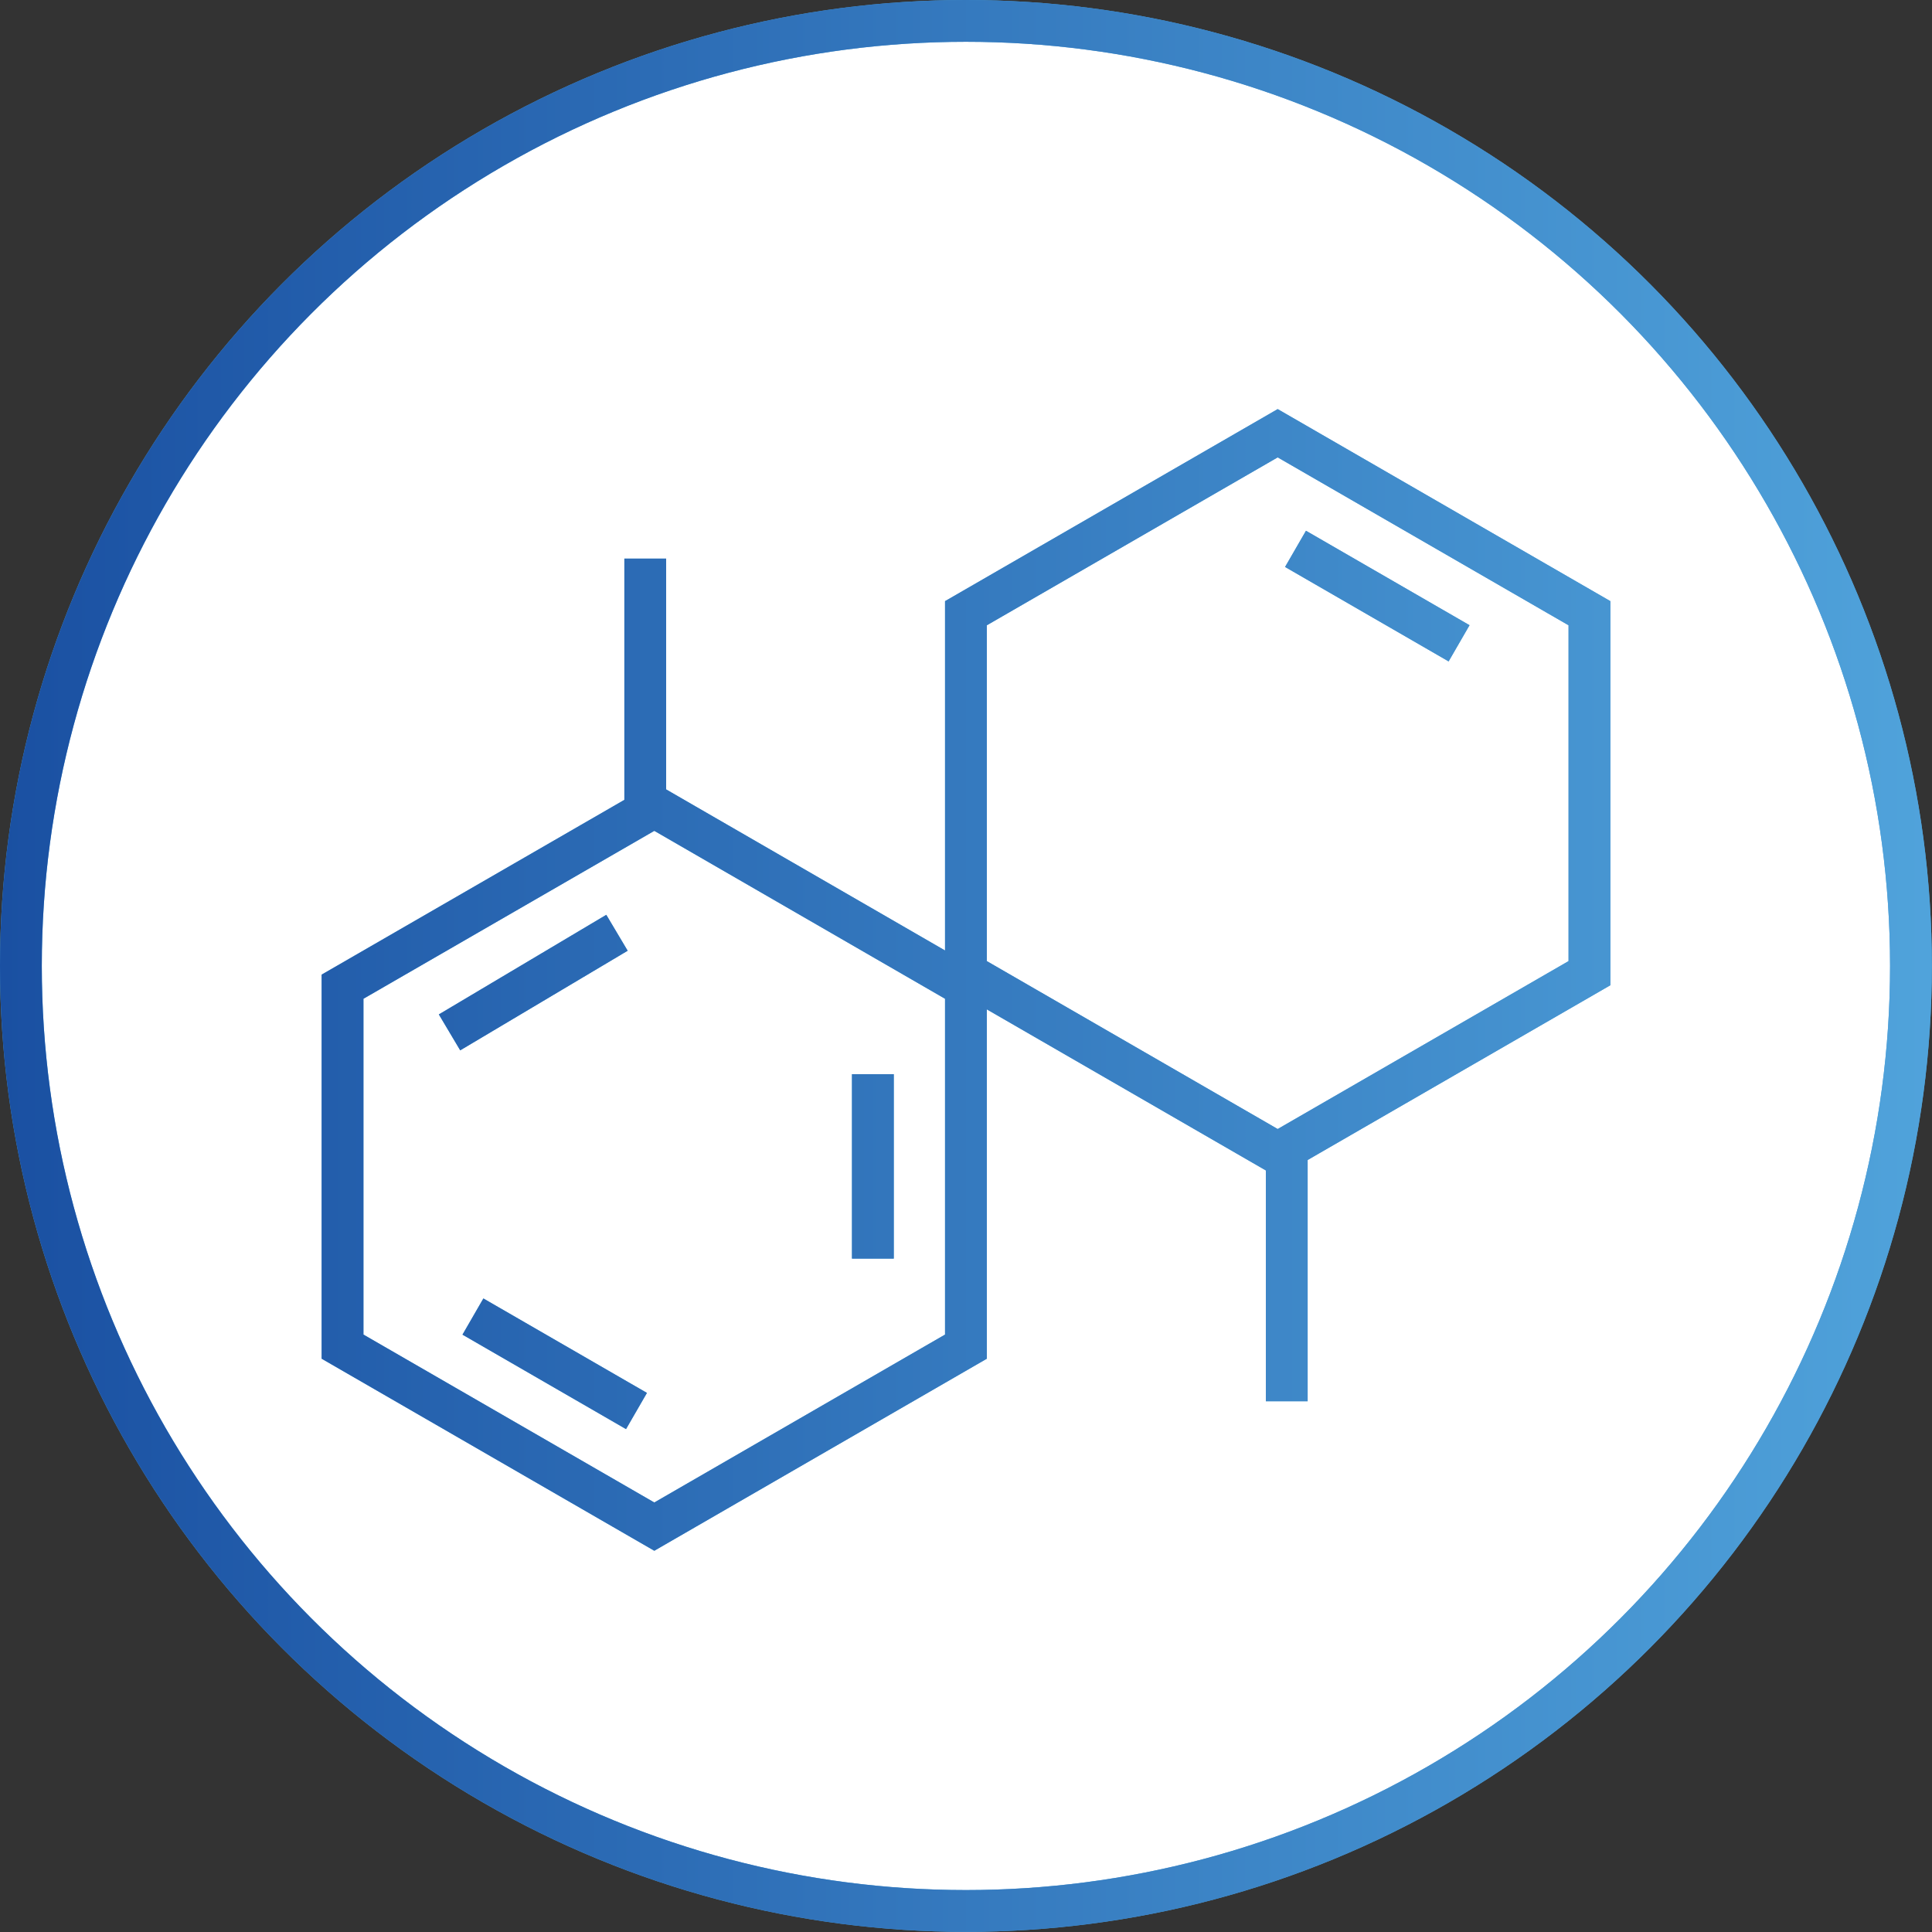<svg xmlns="http://www.w3.org/2000/svg" xmlns:xlink="http://www.w3.org/1999/xlink" viewBox="0 0 138.69 138.69"><rect x="0" y="0" width="138.69" height="138.69" fill="#333333" stroke="none"/><defs><style>.cls-1{fill:#fff;}.cls-2,.cls-3{fill:none;stroke-miterlimit:10;stroke-width:3px;}.cls-2{stroke:#50a3db;}.cls-3{stroke:url(#未命名的渐变_3);}</style><linearGradient id="未命名的渐变_3" y1="69.34" x2="138.69" y2="69.34" gradientUnits="userSpaceOnUse"><stop offset="0" stop-color="#1a50a2"/><stop offset="1" stop-color="#50a3db"/></linearGradient></defs><title>服务领域2fb-12</title><g id="图层_2" data-name="图层 2"><g id="图层_1-2" data-name="图层 1"><circle class="cls-1" cx="69.34" cy="69.34" r="67.84"/><polygon class="cls-1" points="69.34 96.67 69.34 70.83 46.97 57.91 24.59 70.83 24.59 96.67 46.97 109.59 69.34 96.67"/><line class="cls-1" x1="62.66" y1="90.35" x2="62.66" y2="77.11"/><line class="cls-1" x1="33.95" y1="94.51" x2="45.69" y2="101.29"/><line class="cls-1" x1="44.29" y1="66.96" x2="32.27" y2="74.11"/><line class="cls-1" x1="46.32" y1="40.1" x2="46.32" y2="57.91"/><polygon class="cls-1" points="69.34 44.02 69.34 69.86 91.72 82.78 114.1 69.86 114.1 44.02 91.72 31.1 69.34 44.02"/><line class="cls-1" x1="104.74" y1="46.18" x2="93" y2="39.4"/><line class="cls-1" x1="92.37" y1="100.59" x2="92.37" y2="82.78"/><circle class="cls-2" cx="69.34" cy="69.34" r="67.84"/><polygon class="cls-2" points="69.34 96.67 69.34 70.83 46.97 57.91 24.59 70.83 24.59 96.67 46.97 109.59 69.34 96.67"/><line class="cls-2" x1="62.66" y1="90.35" x2="62.66" y2="77.11"/><line class="cls-2" x1="33.95" y1="94.51" x2="45.69" y2="101.29"/><line class="cls-2" x1="44.29" y1="66.96" x2="32.27" y2="74.11"/><line class="cls-2" x1="46.32" y1="40.1" x2="46.32" y2="57.91"/><polygon class="cls-2" points="69.34 44.02 69.34 69.86 91.72 82.78 114.1 69.86 114.1 44.02 91.72 31.1 69.34 44.02"/><line class="cls-2" x1="104.74" y1="46.18" x2="93" y2="39.4"/><line class="cls-2" x1="92.37" y1="100.59" x2="92.37" y2="82.78"/><circle class="cls-3" cx="69.34" cy="69.34" r="67.84"/><polygon class="cls-3" points="69.34 96.67 69.34 70.83 46.97 57.91 24.59 70.83 24.59 96.67 46.97 109.59 69.34 96.67"/><line class="cls-3" x1="62.66" y1="90.35" x2="62.66" y2="77.11"/><line class="cls-3" x1="33.95" y1="94.51" x2="45.69" y2="101.29"/><line class="cls-3" x1="44.29" y1="66.96" x2="32.27" y2="74.11"/><line class="cls-3" x1="46.32" y1="40.1" x2="46.32" y2="57.91"/><polygon class="cls-3" points="69.34 44.02 69.34 69.86 91.72 82.78 114.1 69.86 114.1 44.02 91.72 31.1 69.34 44.02"/><line class="cls-3" x1="104.74" y1="46.18" x2="93" y2="39.4"/><line class="cls-3" x1="92.37" y1="100.59" x2="92.37" y2="82.78"/></g></g></svg>